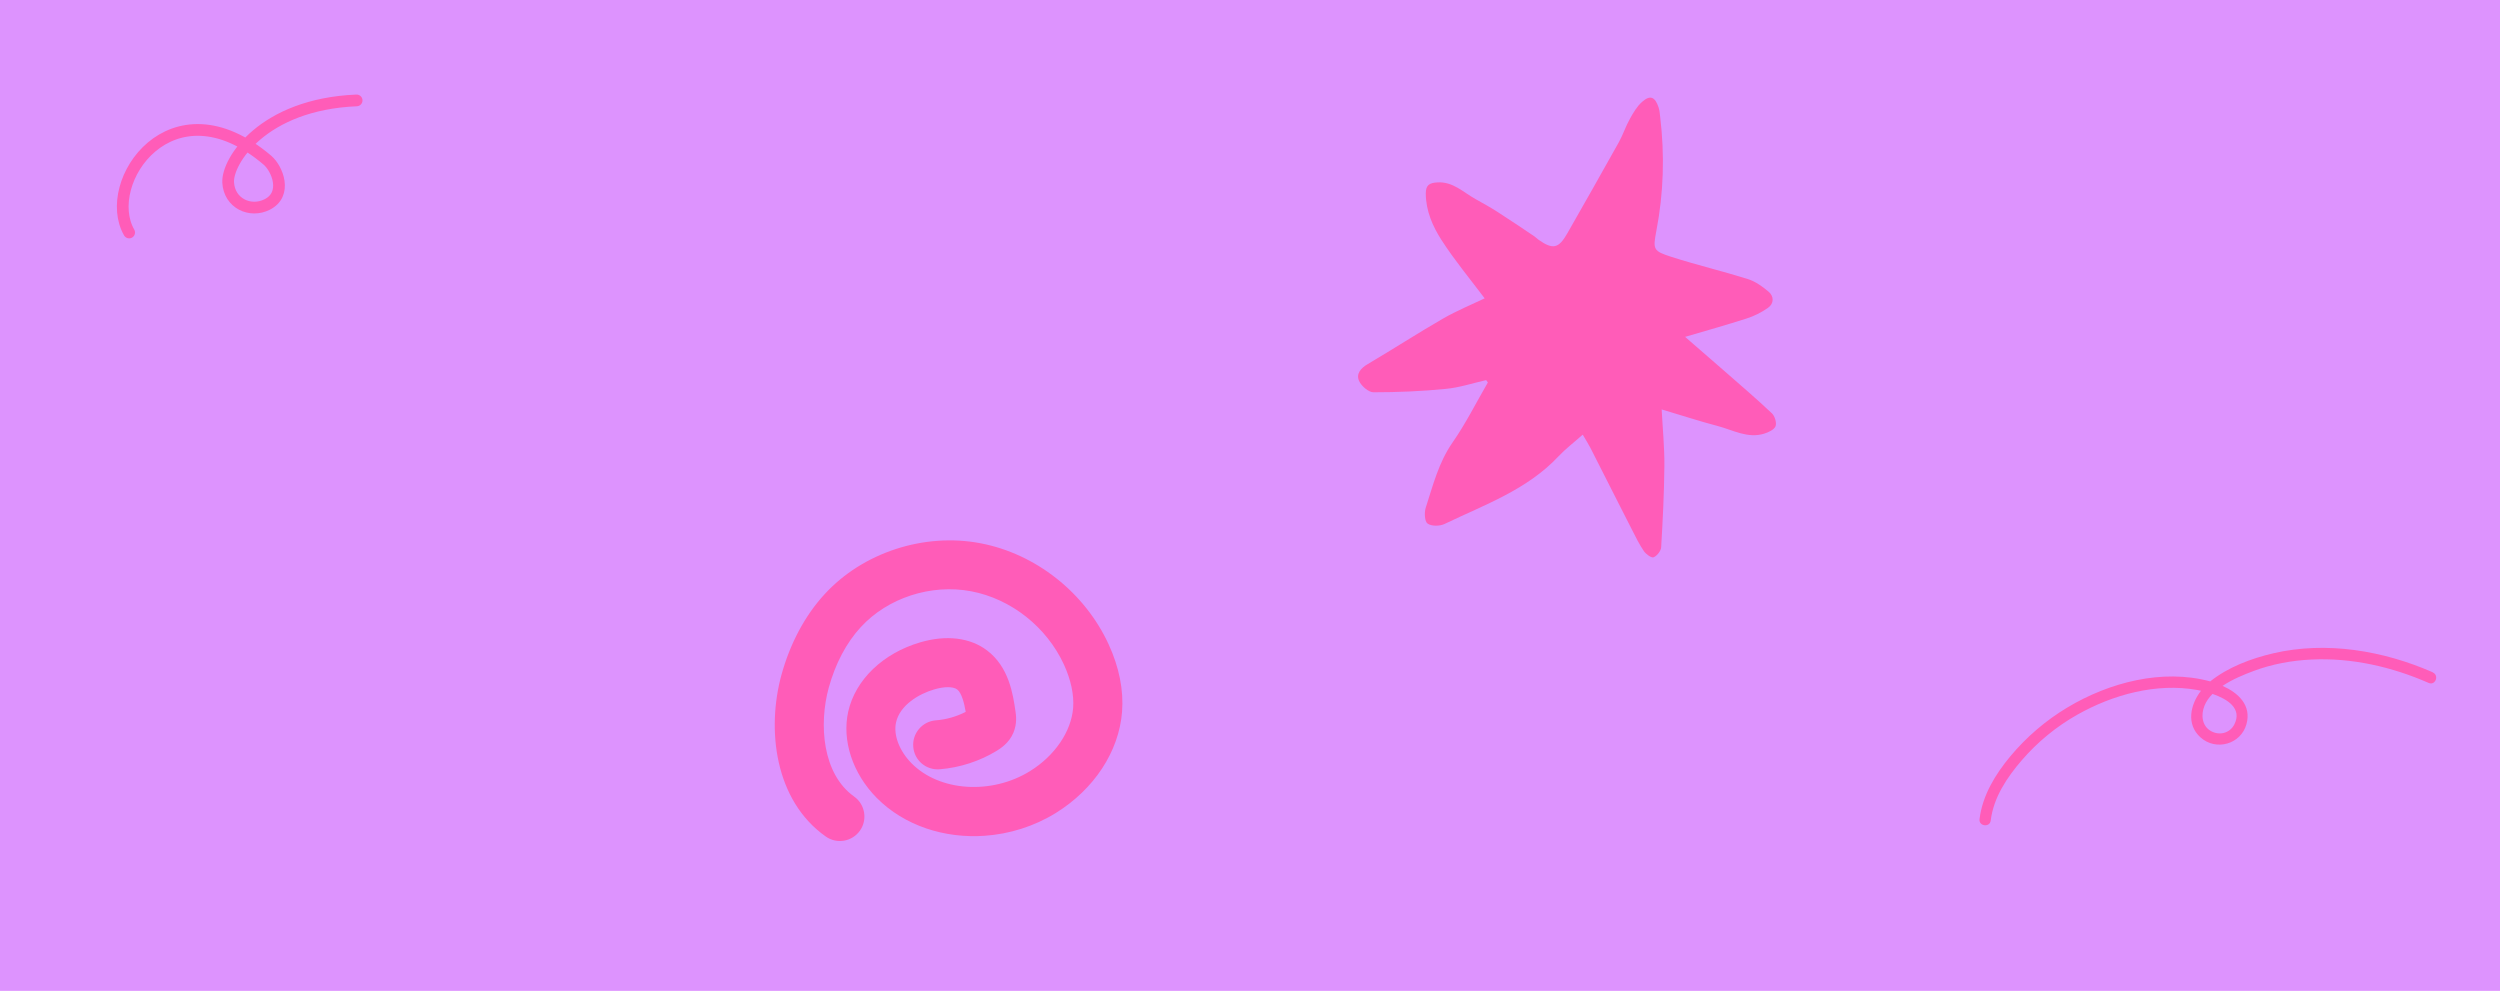 <svg xmlns="http://www.w3.org/2000/svg" fill="none" viewBox="0 0 1920 761" height="761" width="1920">
<rect fill="#DD93FE" height="761" width="1920"></rect>
<g clip-path="url(#clip0_160_1010)">
<path fill="#FF5CB8" d="M756.639 641.852C725.496 644.138 694.523 634.149 673.366 612.819C654.832 594.112 646.454 568.718 651.447 546.456C656.948 522.078 678.105 501.678 706.794 493.298C726.766 487.457 744.961 489.658 757.993 499.477C774.919 512.259 777.965 533.251 779.827 545.863C780.335 549.08 781.266 555.682 778.304 562.708C774.919 570.834 768.064 574.982 765.525 576.59C752.323 584.631 737.175 589.541 721.688 590.81C711.025 591.572 702.224 583.869 701.377 573.543C700.531 563.131 708.317 554.074 718.641 553.227C726.681 552.635 734.551 550.349 741.66 546.71C740.56 540.277 738.698 532.32 735.144 529.526C732.013 527.156 725.158 527.156 717.287 529.526C705.693 532.912 691.137 541.546 688.175 554.751C685.975 564.401 690.714 576.759 700.108 586.24C721.519 607.909 761.463 610.533 790.998 592.249C810.039 580.484 822.733 561.861 824.172 543.662C824.934 533.674 822.479 522.162 817.148 510.481C803.861 481.532 776.527 459.947 745.891 454.107C715.087 448.266 681.744 459.101 661.01 481.701C650.008 493.636 641.546 509.719 636.468 528.172C628.767 556.275 631.56 594.366 655.932 611.718C664.395 617.728 666.426 629.494 660.418 637.958C654.409 646.423 642.646 648.455 634.183 642.445C594.747 614.596 588.738 559.999 600.163 518.268C606.848 494.06 618.273 472.644 633.337 456.307C662.703 424.311 709.671 408.99 752.916 417.201C795.314 425.242 833.058 454.953 851.422 494.821C859.546 512.513 863.016 529.95 861.747 546.625C859.377 577.098 840.336 606.131 810.801 624.415C794.045 634.742 775.257 640.498 756.555 641.852H756.639Z"></path>
</g>
<g clip-path="url(#clip1_160_1010)">
<path fill="#FF5CB8" d="M1215.42 333.91C1208.66 339.922 1202.38 344.694 1197.05 350.324C1172.87 376.186 1140.12 387.638 1109.37 402.43C1105.76 404.148 1099.47 404.243 1096.43 402.143C1094.14 400.617 1093.76 393.841 1094.9 390.119C1100.52 372.846 1104.8 355.287 1115.56 339.827C1125.75 325.226 1133.74 309.098 1142.69 293.734C1142.22 293.161 1141.83 292.493 1141.36 291.92C1130.89 294.306 1120.61 297.742 1110.04 298.696C1091.67 300.509 1073.2 301.273 1054.83 301.273C1051.02 301.273 1045.59 296.501 1043.78 292.588C1041.31 287.149 1045.02 282.759 1050.45 279.61C1069.87 268.158 1088.72 255.943 1108.23 244.682C1118.7 238.67 1130.03 233.994 1140.22 229.127C1129.17 214.43 1117.18 200.02 1107.09 184.369C1100.33 173.872 1095.09 162.039 1095 148.678C1095 141.998 1097.85 140.471 1103.85 140.089C1115.94 139.326 1123.84 147.724 1133.17 152.877C1138.88 156.026 1144.5 159.176 1150.02 162.707C1159.54 168.814 1168.97 175.208 1178.39 181.507C1179.53 182.27 1180.48 183.32 1181.53 184.083C1192.67 191.909 1197.05 190.954 1203.81 179.025C1217.04 155.74 1230.37 132.455 1243.41 108.979C1246.55 103.253 1248.55 96.954 1251.79 91.229C1254.36 86.552 1257.21 81.686 1261.11 78.25C1267.3 72.715 1271.11 74.337 1273.78 82.449C1274.54 84.739 1274.73 87.221 1275.01 89.702C1278.54 119.095 1277.68 148.297 1272.06 177.403C1269.3 191.909 1269.78 192.767 1283.87 197.348C1303.19 203.551 1322.99 208.227 1342.41 214.335C1348.12 216.148 1353.45 219.965 1358.12 223.878C1362.5 227.504 1362.59 233.135 1357.74 236.475C1352.69 240.006 1346.98 242.869 1341.17 244.682C1326.04 249.549 1310.71 253.843 1294.15 258.71C1305.19 268.254 1315.09 276.842 1324.9 285.431C1336.99 296.024 1349.17 306.426 1360.78 317.401C1363.07 319.5 1364.59 324.653 1363.64 327.325C1362.59 329.998 1358.21 332.002 1354.88 333.051C1342.22 336.964 1330.99 330.284 1319.37 327.23C1305.19 323.508 1291.29 318.927 1276.16 314.442C1276.92 329.139 1278.35 343.453 1278.25 357.673C1278.06 378.572 1277.01 399.471 1275.77 420.371C1275.58 423.138 1272.54 426.956 1269.97 428.005C1268.25 428.673 1264.16 425.62 1262.54 423.329C1259.02 418.176 1256.26 412.545 1253.4 406.915C1242.65 385.92 1232.08 364.83 1221.32 343.74C1219.7 340.59 1217.8 337.727 1215.61 333.91H1215.42Z"></path>
</g>
<path fill="#FF5CB8" d="M1868.44 516.355C1830.43 499.708 1786.67 492.2 1745.77 501.758C1728.95 505.714 1711.1 512.352 1697.45 523.332C1697.45 523.332 1697.41 523.311 1697.36 523.291C1660.6 513.37 1619.79 524.163 1587.87 543.274C1571.27 553.213 1556.39 565.909 1543.98 580.787C1532.41 594.691 1522.52 610.845 1520.28 629.076C1519.6 634.642 1528.21 635.697 1528.87 630.175C1531.04 612.455 1541.33 597.085 1552.76 583.826C1564.8 569.865 1579.41 557.862 1595.49 548.822C1622.78 533.447 1656.08 524.285 1687.43 529.898C1688.34 530.049 1689.32 530.286 1690.37 530.498C1682.19 541.078 1678.77 556.204 1689.95 566.29C1701.88 576.995 1721.01 571.602 1725.28 556.164C1729.31 541.594 1718.94 532.103 1706.93 526.749C1714.5 521.712 1723.46 518.028 1730.83 515.295C1745 510.001 1760.07 507.245 1775.17 506.521C1806.07 505.009 1837.04 512.136 1865.21 524.493C1870.34 526.709 1873.51 518.706 1868.4 516.445L1868.44 516.355ZM1699.26 532.937C1710.59 536.831 1722.18 544.054 1715.99 556.322C1712.63 562.982 1704.73 565.089 1698.24 561.586C1691.07 557.772 1690.21 549.045 1692.99 542.113C1694.37 538.67 1696.54 535.646 1699.22 532.917L1699.26 532.937Z"></path>
<path stroke-linecap="round" stroke-width="9" stroke="#FF5CB8" d="M99.191 178.561C77.191 140.177 131.748 60.373 205.325 122.985C213.208 129.694 220.798 149.169 205.21 157.044C192.176 163.629 176.116 156.152 175.23 140.177C174.314 123.649 201.947 80.106 273.892 77.121"></path>
<defs>
<clipPath id="clip0_160_1010">
<rect transform="translate(595 415)" fill="white" height="231" width="267"></rect>
</clipPath>
<clipPath id="clip1_160_1010">
<rect transform="translate(1043 75)" fill="white" height="353" width="321"></rect>
</clipPath>
</defs>
</svg>
